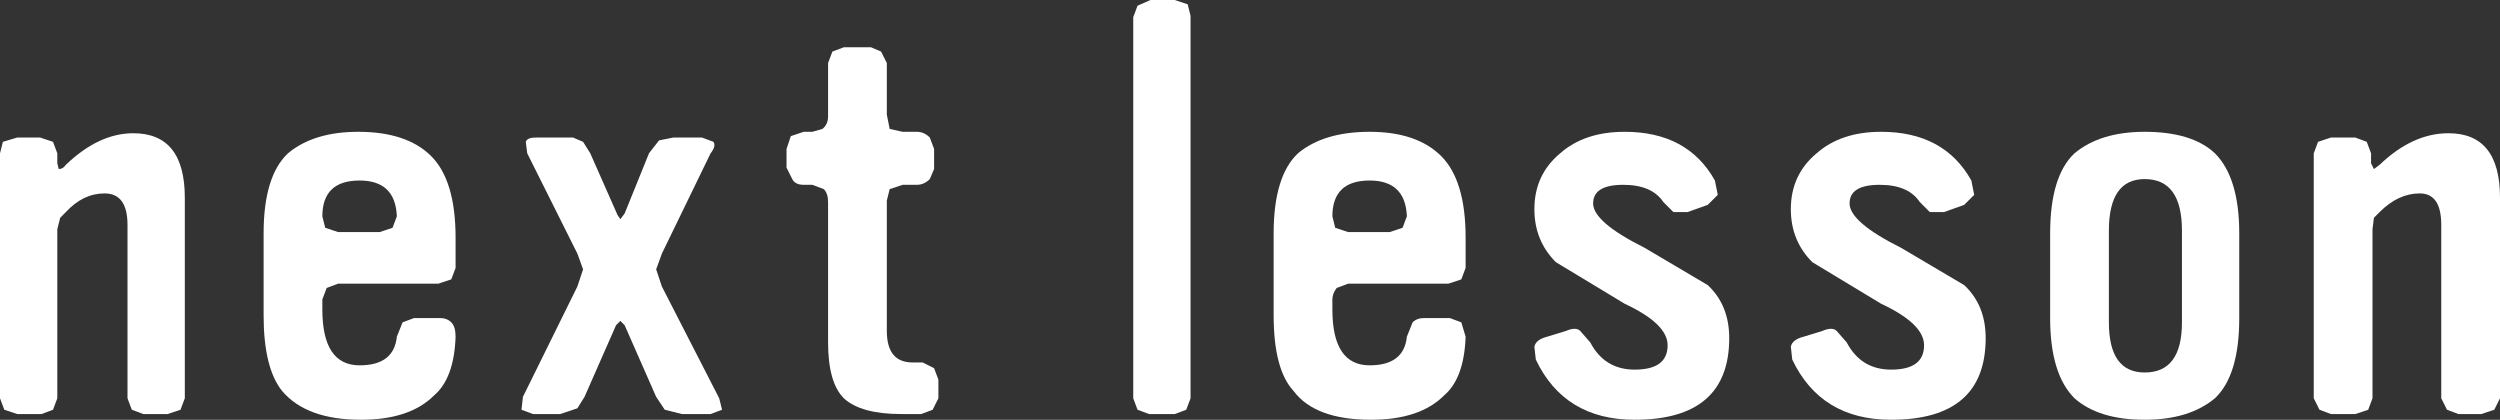 <?xml version="1.0" encoding="UTF-8" standalone="no"?>
<svg xmlns:xlink="http://www.w3.org/1999/xlink" height="14.65px" width="87.25px" xmlns="http://www.w3.org/2000/svg">
  <rect width="100%" height="100%" fill="#333333" stroke="none"/>
  <g transform="matrix(1.0, 0.0, 0.0, 1.0, 43.6, 7.3)">
    <path d="M-41.6 -1.95 L-41.6 -1.6 -41.55 -1.4 Q-41.4 -1.4 -41.3 -1.55 -40.15 -2.65 -38.95 -2.65 -37.15 -2.65 -37.15 -0.4 L-37.15 6.6 -37.3 7.0 -37.75 7.15 -38.6 7.15 -39.0 7.0 -39.15 6.6 -39.15 0.55 Q-39.15 -0.55 -39.95 -0.55 -40.7 -0.55 -41.3 0.1 L-41.5 0.3 -41.6 0.7 -41.6 6.6 -41.75 7.0 -42.15 7.15 -43.0 7.15 -43.45 7.0 -43.6 6.6 -43.6 -1.95 -43.5 -2.35 -43.0 -2.5 -42.2 -2.5 -41.75 -2.35 -41.6 -1.95" fill="#ffffff" fill-rule="evenodd" stroke="none"/>
    <path d="M-30.35 0.8 L-29.9 0.65 -29.75 0.25 Q-29.8 -1.0 -31.05 -1.0 -32.35 -1.0 -32.35 0.25 L-32.25 0.65 -31.8 0.8 -30.35 0.8 M-33.55 -1.95 Q-32.65 -2.7 -31.1 -2.7 -29.4 -2.7 -28.55 -1.85 -27.7 -1.0 -27.7 1.0 L-27.7 2.05 -27.85 2.45 -28.3 2.6 -31.8 2.6 -32.2 2.75 -32.35 3.15 -32.35 3.5 Q-32.35 5.45 -31.05 5.45 -29.85 5.45 -29.75 4.45 L-29.55 3.95 -29.15 3.8 -28.25 3.8 Q-28.0 3.8 -27.85 3.95 -27.7 4.1 -27.7 4.45 -27.75 5.9 -28.45 6.5 -29.3 7.35 -31.0 7.35 -32.9 7.35 -33.75 6.35 -34.4 5.55 -34.4 3.7 L-34.4 0.85 Q-34.4 -1.15 -33.55 -1.95" fill="#ffffff" fill-rule="evenodd" stroke="none"/>
    <path d="M-25.25 -2.35 Q-25.2 -2.5 -24.9 -2.5 L-23.6 -2.5 -23.25 -2.35 -23.0 -1.95 -22.05 0.2 -21.95 0.35 -21.8 0.15 -20.95 -1.95 -20.6 -2.4 -20.1 -2.5 -19.1 -2.5 -18.7 -2.35 Q-18.6 -2.2 -18.8 -1.95 L-20.5 1.55 -20.7 2.1 -20.5 2.7 -18.5 6.6 -18.4 7.0 -18.8 7.15 -19.8 7.15 -20.4 7.0 -20.7 6.55 -21.8 4.05 -21.95 3.9 -22.1 4.05 -23.2 6.55 -23.45 6.95 -24.05 7.15 -25.0 7.15 -25.4 7.0 -25.35 6.55 -23.45 2.7 -23.25 2.1 -23.45 1.55 -25.2 -1.95 -25.25 -2.35" fill="#ffffff" fill-rule="evenodd" stroke="none"/>
    <path d="M-12.65 -5.1 L-12.65 -3.3 -12.55 -2.8 -12.1 -2.7 -11.6 -2.7 Q-11.35 -2.7 -11.15 -2.5 L-11.0 -2.1 -11.0 -1.4 -11.15 -1.05 Q-11.35 -0.85 -11.6 -0.85 L-12.1 -0.85 -12.55 -0.7 -12.65 -0.3 -12.65 4.25 Q-12.65 5.35 -11.75 5.35 L-11.4 5.35 -11.0 5.55 -10.85 5.95 -10.85 6.6 -11.05 7.0 -11.45 7.15 -12.15 7.15 Q-13.55 7.15 -14.15 6.6 -14.7 6.05 -14.7 4.65 L-14.7 -0.25 Q-14.7 -0.55 -14.85 -0.7 L-15.25 -0.85 -15.55 -0.85 Q-15.85 -0.85 -15.95 -1.05 L-16.15 -1.45 -16.15 -2.1 -16.0 -2.55 -15.55 -2.7 -15.25 -2.7 -14.9 -2.8 Q-14.7 -2.95 -14.7 -3.25 L-14.7 -5.1 -14.55 -5.5 -14.15 -5.65 -13.2 -5.65 -12.85 -5.5 -12.65 -5.1" fill="#ffffff" fill-rule="evenodd" stroke="none"/>
    <path d="M-2.05 -6.75 L-2.05 6.6 -2.2 7.0 -2.6 7.15 -3.5 7.15 -3.9 7.0 -4.05 6.6 -4.05 -6.7 -3.9 -7.1 -3.45 -7.3 -2.6 -7.3 -2.15 -7.15 -2.05 -6.75" fill="#ffffff" fill-rule="evenodd" stroke="none"/>
    <path d="M4.9 0.8 L5.35 0.65 5.5 0.25 Q5.45 -1.0 4.2 -1.0 2.9 -1.0 2.9 0.25 L3.0 0.65 3.45 0.8 4.9 0.8 M1.7 -1.95 Q2.6 -2.7 4.2 -2.7 5.85 -2.7 6.7 -1.85 7.55 -1.0 7.55 1.0 L7.55 2.05 7.4 2.45 6.95 2.6 3.45 2.6 3.05 2.75 Q2.9 2.95 2.9 3.15 L2.9 3.5 Q2.9 5.45 4.2 5.45 5.4 5.45 5.5 4.45 L5.7 3.95 Q5.85 3.8 6.1 3.8 L7.0 3.8 7.4 3.95 7.55 4.45 Q7.5 5.9 6.8 6.5 5.95 7.35 4.25 7.35 2.3 7.35 1.55 6.35 0.85 5.6 0.85 3.7 L0.85 0.85 Q0.85 -1.15 1.7 -1.95" fill="#ffffff" fill-rule="evenodd" stroke="none"/>
    <path d="M13.1 -2.7 Q15.3 -2.7 16.25 -1.0 L16.35 -0.5 16.0 -0.15 15.3 0.1 14.8 0.1 14.45 -0.25 Q14.05 -0.85 13.05 -0.85 12.0 -0.85 12.0 -0.2 12.0 0.45 13.8 1.35 L16.0 2.65 Q16.75 3.35 16.75 4.5 16.75 7.35 13.45 7.35 11.0 7.35 10.0 5.25 L9.95 4.8 Q10.0 4.55 10.4 4.45 L11.05 4.25 Q11.4 4.1 11.55 4.25 L11.9 4.65 Q12.4 5.6 13.45 5.6 14.6 5.6 14.6 4.75 14.6 4.0 13.1 3.3 L10.7 1.85 Q9.95 1.1 9.95 0.0 9.95 -1.2 10.85 -1.95 11.7 -2.7 13.1 -2.7" fill="#ffffff" fill-rule="evenodd" stroke="none"/>
    <path d="M22.05 -2.7 Q24.25 -2.7 25.2 -1.0 L25.3 -0.5 24.95 -0.15 24.25 0.1 23.75 0.1 23.4 -0.25 Q23.0 -0.85 22.0 -0.85 20.95 -0.85 20.95 -0.2 20.95 0.45 22.75 1.35 L24.95 2.65 Q25.7 3.35 25.7 4.5 25.7 7.35 22.4 7.35 19.95 7.35 18.95 5.25 L18.9 4.8 Q18.95 4.55 19.35 4.45 L20.0 4.25 Q20.35 4.1 20.5 4.25 L20.85 4.65 Q21.35 5.6 22.4 5.6 23.55 5.6 23.55 4.75 23.55 4.0 22.05 3.3 L19.65 1.85 Q18.9 1.1 18.9 0.0 18.9 -1.2 19.8 -1.95 20.65 -2.7 22.05 -2.7" fill="#ffffff" fill-rule="evenodd" stroke="none"/>
    <path d="M30.0 0.75 L30.0 3.95 Q30.0 5.7 31.25 5.7 32.55 5.7 32.55 3.95 L32.55 0.75 Q32.55 -1.05 31.25 -1.05 30.0 -1.05 30.0 0.75 M28.8 -1.95 Q29.7 -2.7 31.25 -2.7 32.9 -2.7 33.7 -1.95 34.55 -1.1 34.55 0.85 L34.55 3.8 Q34.55 5.8 33.7 6.6 32.8 7.35 31.25 7.35 29.65 7.35 28.8 6.6 27.95 5.75 27.95 3.8 L27.95 0.85 Q27.95 -1.15 28.8 -1.95" fill="#ffffff" fill-rule="evenodd" stroke="none"/>
    <path d="M39.15 -1.95 L39.15 -1.6 39.25 -1.4 39.45 -1.55 Q40.6 -2.65 41.85 -2.65 43.65 -2.65 43.65 -0.4 L43.65 6.6 43.45 7.0 43.0 7.15 42.2 7.15 41.8 7.0 41.6 6.6 41.6 0.55 Q41.6 -0.55 40.85 -0.55 40.1 -0.55 39.45 0.1 L39.25 0.3 39.2 0.7 39.2 6.6 39.05 7.0 38.6 7.15 37.75 7.15 37.35 7.0 37.15 6.6 37.15 -1.95 37.3 -2.35 37.75 -2.5 38.6 -2.5 39.0 -2.35 39.15 -1.95" fill="#ffffff" fill-rule="evenodd" stroke="none"/>
  </g>
</svg>
